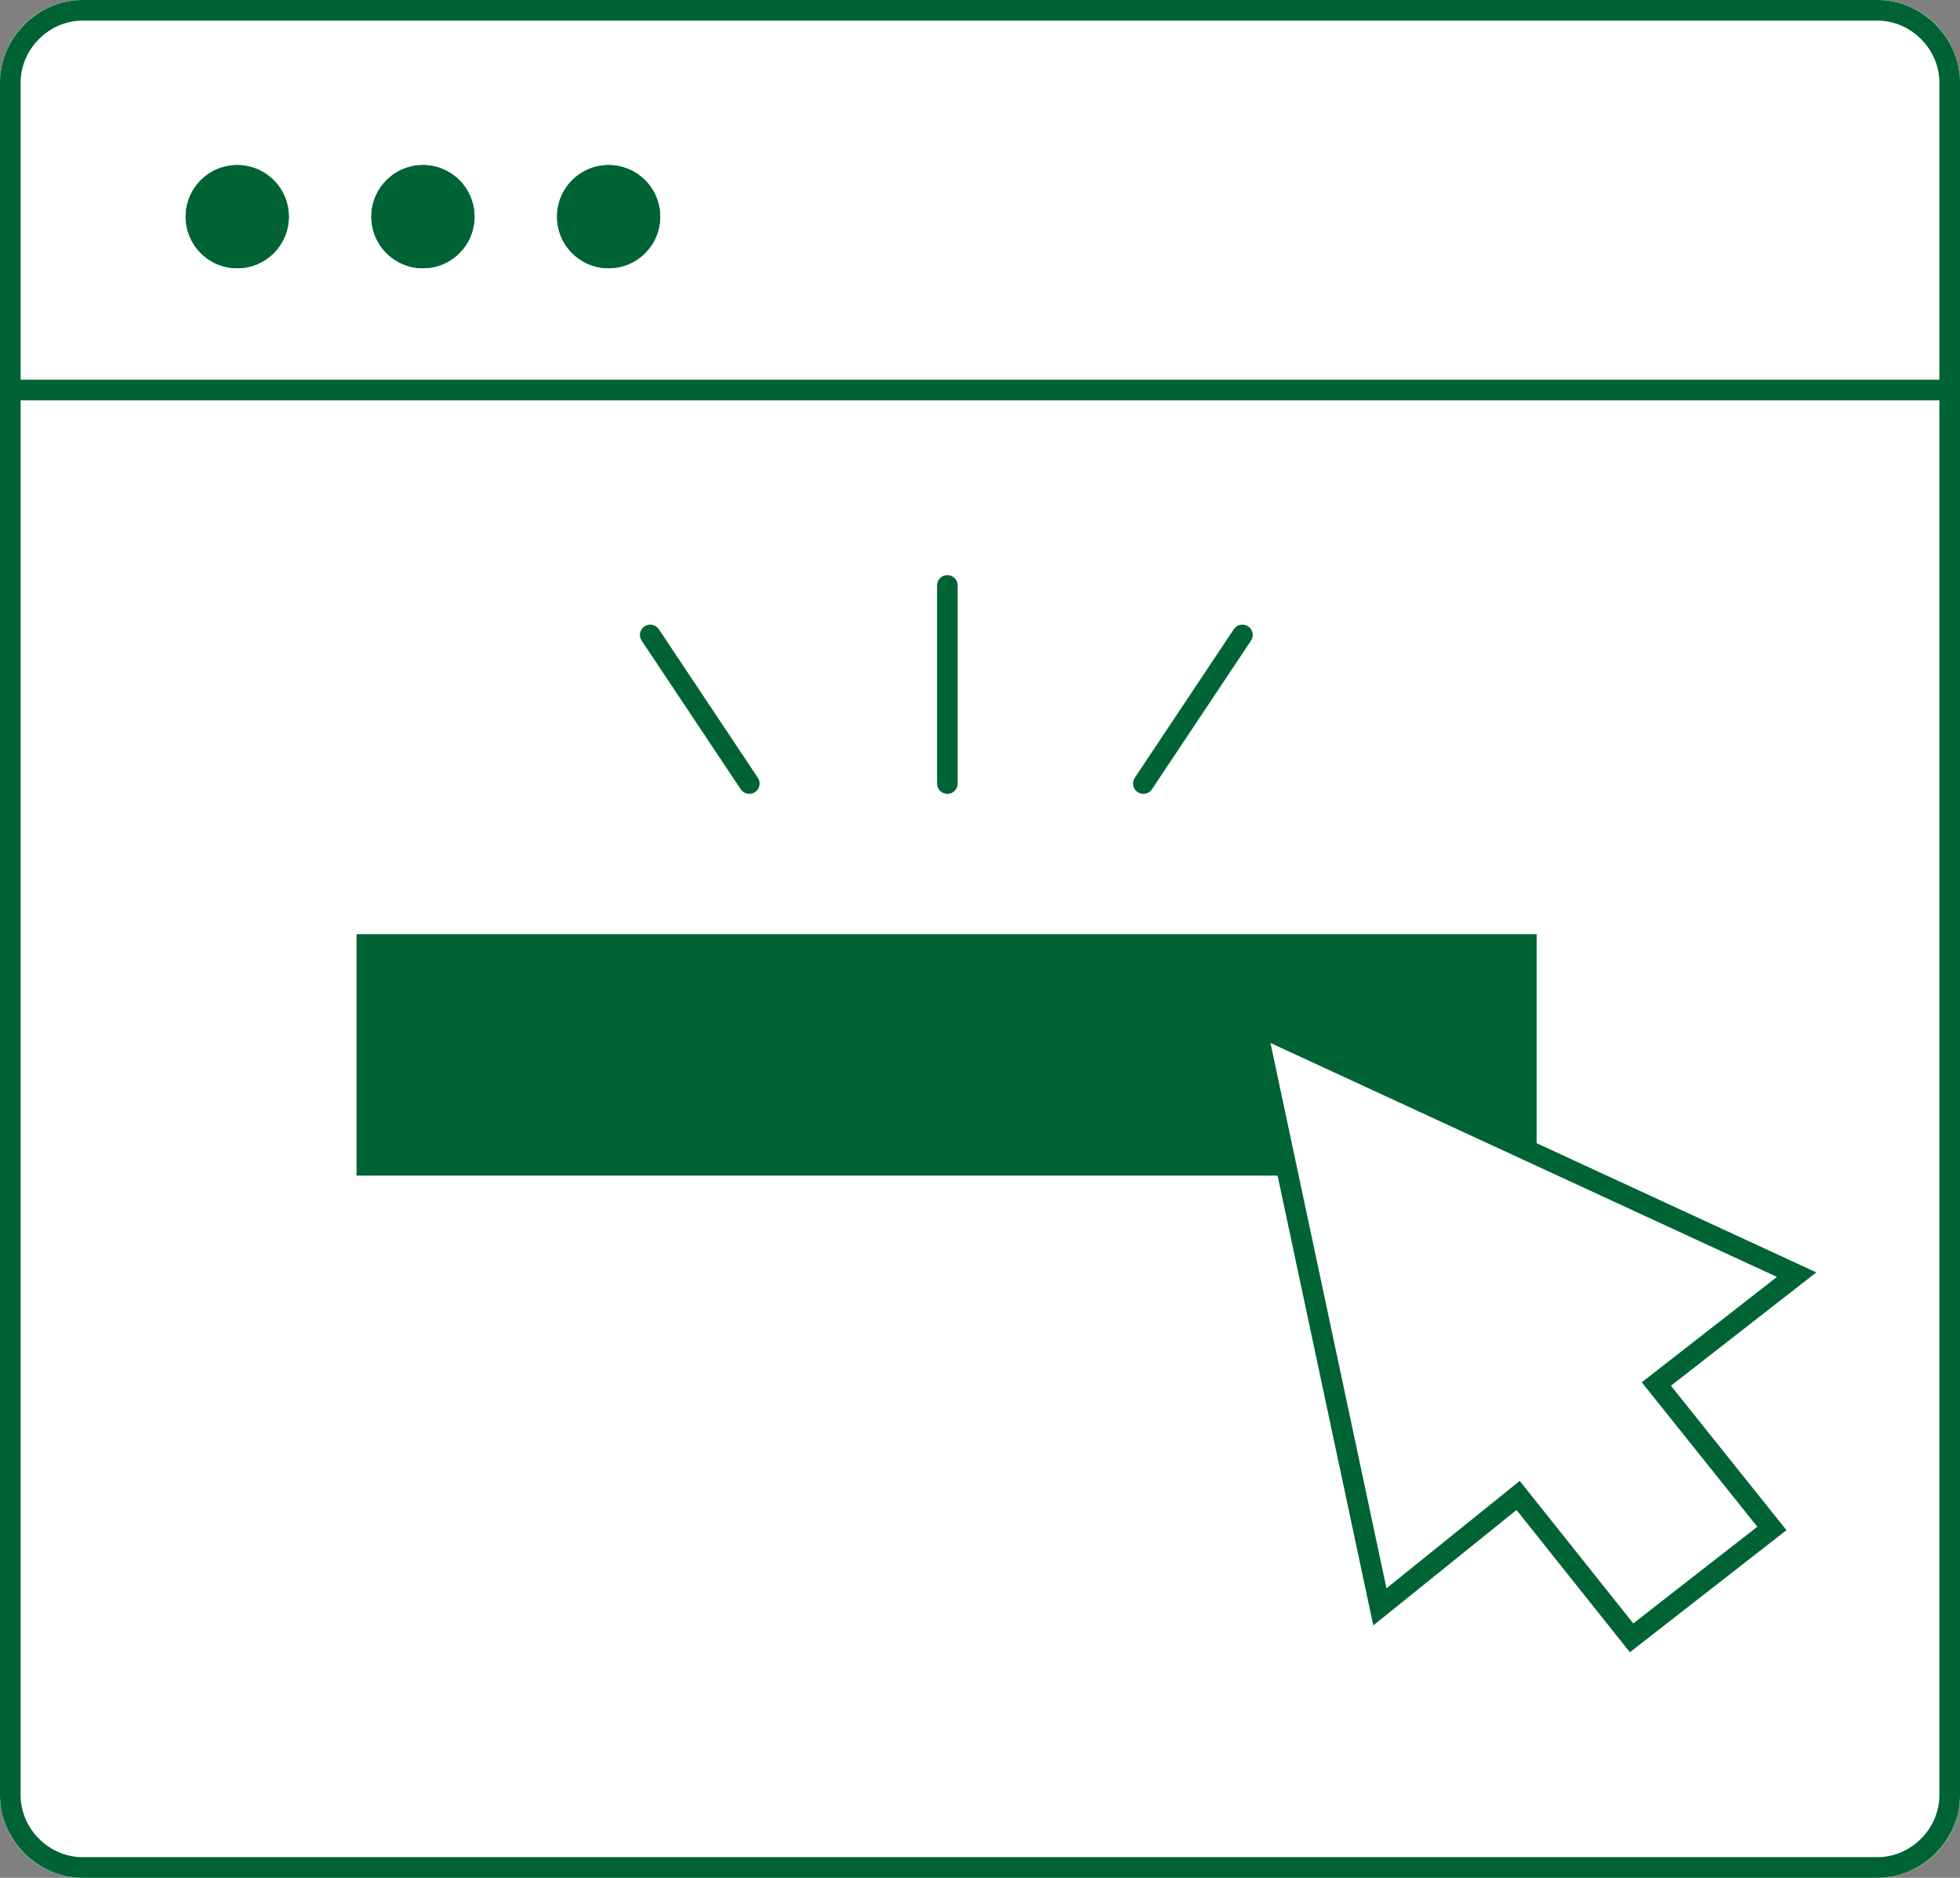 <?xml version="1.0" encoding="utf-8"?>
<!-- Generator: Adobe Illustrator 27.0.0, SVG Export Plug-In . SVG Version: 6.00 Build 0)  -->
<svg version="1.1" id="レイヤー_1" xmlns="http://www.w3.org/2000/svg" xmlns:xlink="http://www.w3.org/1999/xlink" x="0px"
	 y="0px" viewBox="0 0 95 91" style="enable-background:new 0 0 95 91;" xml:space="preserve">
<rect x="0" y="0" width="95" height="91" fill="#808080" stroke="none"/>
<style type="text/css">
	.st0{fill:#FFFFFF;}
	.st1{fill:none;stroke:#006335;}
	.st2{fill:#006335;}
	.st3{fill:#FFFFFF;stroke:#006335;stroke-miterlimit:10;}
	.st4{fill:none;stroke:#006335;stroke-linecap:round;stroke-linejoin:round;}
</style>
<g id="グループ_15655" transform="translate(-259.845 -1874)">
	<g id="グループ_15652" transform="translate(260 1874)">
		<g id="グループ_15646" transform="translate(0)">
			<g id="長方形_7565" transform="translate(-0.155 0)">
				<path class="st0" d="M4,0h87c2.2,0,4,1.8,4,4v83c0,2.2-1.8,4-4,4H4c-2.2,0-4-1.8-4-4V4C0,1.8,1.8,0,4,0z"/>
				<path class="st1" d="M4,0.5h87c1.9,0,3.5,1.6,3.5,3.5v83c0,1.9-1.6,3.5-3.5,3.5H4c-1.9,0-3.5-1.6-3.5-3.5V4
					C0.5,2.1,2.1,0.5,4,0.5z"/>
			</g>
			<line id="線_2471" class="st1" x1="0.8" y1="18.9" x2="94.7" y2="18.9"/>
			<g id="グループ_15645" transform="translate(8.971 7.69)">
				<g id="楕円形_231" transform="translate(-0.127 0.31)">
					<circle class="st2" cx="2.5" cy="2.5" r="2.5"/>
					<circle class="st1" cx="2.5" cy="2.5" r="2"/>
				</g>
				<g id="楕円形_234" transform="translate(8.873 0.31)">
					<circle class="st2" cx="2.5" cy="2.5" r="2.5"/>
					<circle class="st1" cx="2.5" cy="2.5" r="2"/>
				</g>
				<g id="楕円形_235" transform="translate(17.873 0.31)">
					<circle class="st2" cx="2.5" cy="2.5" r="2.5"/>
					<circle class="st1" cx="2.5" cy="2.5" r="2"/>
				</g>
			</g>
		</g>
		<g id="グループ_13554" transform="translate(17.127 28.371)">
			<rect id="長方形_7027" x="0" y="16.9" class="st2" width="57.2" height="11.7"/>
			<path id="合体_9" class="st3" d="M56.3,44.1l-6.7,5.4l-6-28.2l26.2,12.1L63,38.7l5.6,7L61.8,51L56.3,44.1z"/>
			<g id="グループ_13555" transform="translate(14.236 0)">
				<line id="線_2252" class="st4" x1="14.4" y1="9.6" x2="14.4" y2="0"/>
				<line id="線_2253" class="st4" x1="4.8" y1="9.6" x2="0" y2="2.4"/>
				<line id="線_2254" class="st4" x1="23.9" y1="9.6" x2="28.7" y2="2.4"/>
			</g>
		</g>
	</g>
</g>
</svg>
